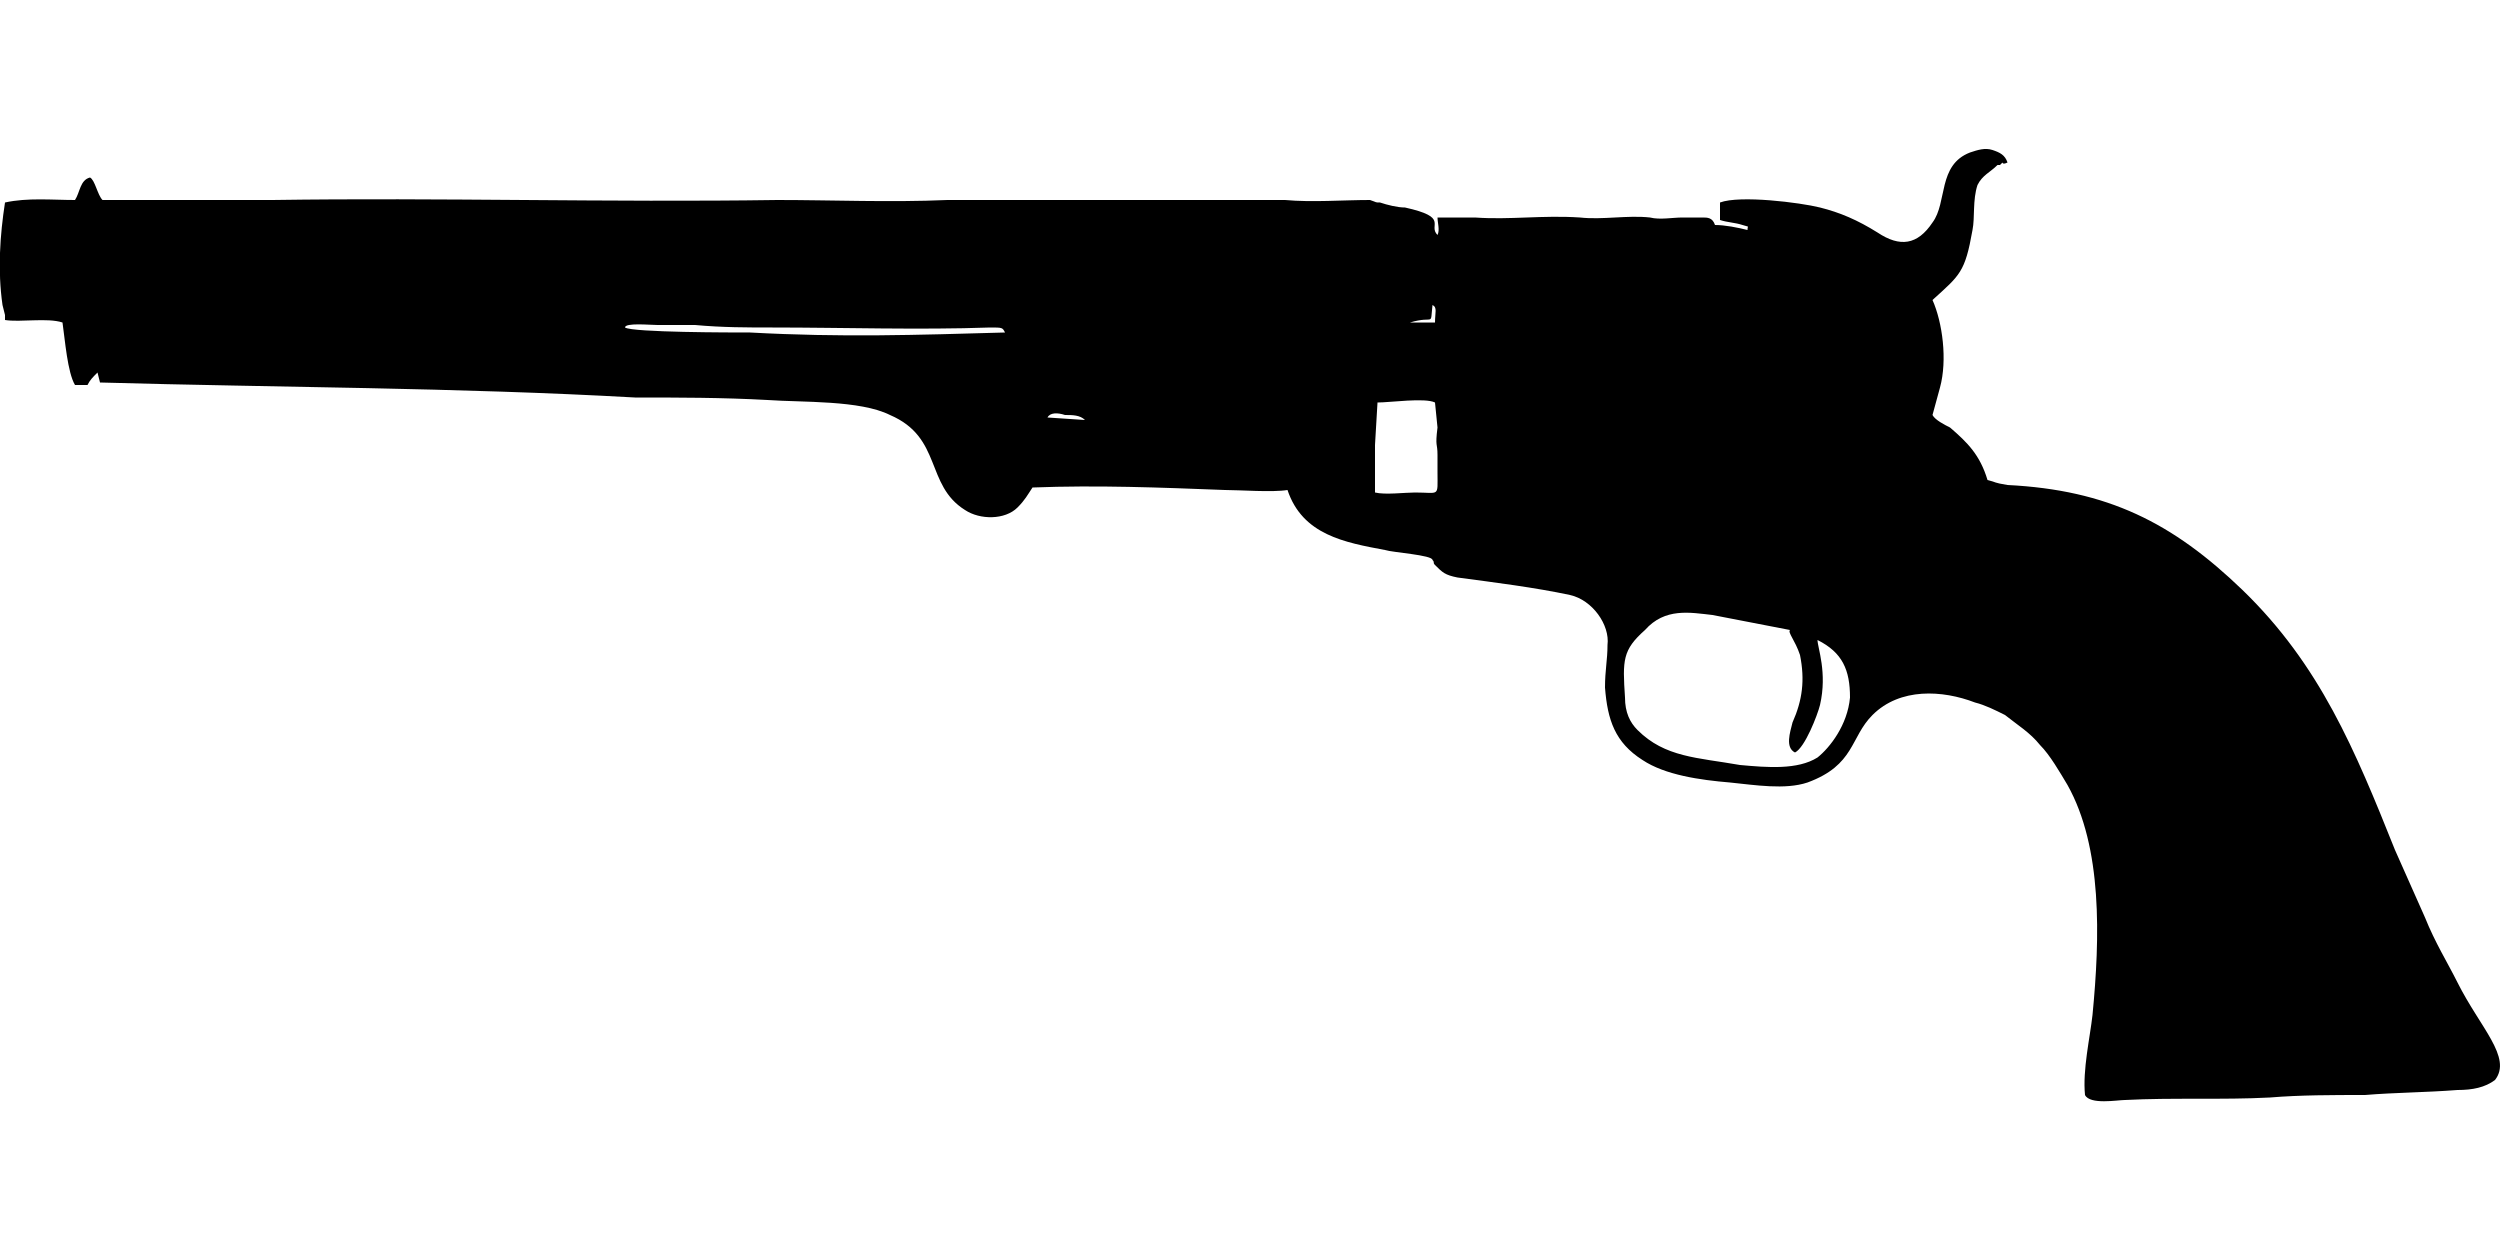 <?xml version="1.0" encoding="UTF-8"?>
<!DOCTYPE svg PUBLIC "-//W3C//DTD SVG 1.1//EN" "http://www.w3.org/Graphics/SVG/1.1/DTD/svg11.dtd">
<!-- Creator: CorelDRAW X8 -->
<svg xmlns="http://www.w3.org/2000/svg" xml:space="preserve" width="1000px" height="500px" version="1.1" style="shape-rendering:geometricPrecision; text-rendering:geometricPrecision; image-rendering:optimizeQuality; fill-rule:evenodd; clip-rule:evenodd"
viewBox="0 0 1000 500"
 xmlns:xlink="http://www.w3.org/1999/xlink">
 <defs>
  <style type="text/css">
   <![CDATA[
    .fil0 {fill:black}
   ]]>
  </style>
 </defs>
 <g id="Vrstva_x0020_1">
  <path class="fil0" d="M718 301c4,-2 9,-15 10,-19 3,-13 -1,-23 -1,-26 10,5 13,12 13,23 -1,11 -8,20 -13,24 -8,5 -20,4 -31,3 -17,-3 -30,-3 -41,-14 -3,-3 -5,-7 -5,-13 -1,-15 -1,-19 8,-27 8,-9 18,-7 27,-6 10,2 21,4 31,6 -1,1 2,4 4,10 2,10 1,18 -3,27 -1,4 -3,10 1,12zm-167 -140c5,0 19,-2 23,0l1 10c-1,8 0,6 0,11 0,2 0,4 0,7 0,10 1,8 -9,8 -4,0 -12,1 -16,0 0,-6 0,-12 0,-19l1 -17zm-132 6c1,-2 4,-2 7,-1 3,0 6,0 8,2l-15 -1zm-119 -34c-7,0 -47,0 -50,-2 0,-2 10,-1 13,-1 5,0 10,0 15,0 11,1 21,1 31,1 28,0 59,1 87,0 5,0 5,0 6,2 -36,1 -65,2 -102,0zm264 -4c10,-3 8,2 9,-7 2,1 1,3 1,7l-10 0zm124 -48l0 7c3,1 6,1 9,2 3,1 2,0 2,2 -4,-1 -9,-2 -13,-2 -1,-3 -3,-3 -5,-3 -3,0 -6,0 -8,0 -4,0 -9,1 -13,0 -9,-1 -19,1 -28,0 -15,-1 -28,1 -42,0 -5,0 -11,0 -15,0 0,2 1,5 0,7 -4,-4 5,-7 -13,-11 -3,0 -7,-1 -10,-2 -2,0 -1,0 -4,-1 -11,0 -23,1 -34,0 -22,0 -45,0 -68,0 -22,0 -45,0 -67,0 -23,1 -46,0 -68,0 -68,1 -135,-1 -202,0 -12,0 -23,0 -34,0 -12,0 -23,0 -34,0 -2,-2 -3,-8 -5,-9 -4,1 -4,6 -6,9 -9,0 -19,-1 -28,1 -2,13 -3,27 -1,41l1 4c0,2 0,1 0,2 6,1 17,-1 23,1 1,7 2,20 5,25l5 0c1,-2 2,-3 4,-5l1 4c71,2 143,2 214,6 17,0 35,0 53,1 14,1 37,0 49,6 21,9 14,28 30,38 6,4 16,4 21,-1 3,-3 4,-5 6,-8 26,-1 51,0 77,1 6,0 19,1 25,0 6,18 23,21 39,24 3,1 19,2 19,4 0,0 0,0 0,0 1,1 0,1 1,2 3,3 4,4 9,5 15,2 31,4 45,7 9,2 16,12 15,20 0,6 -1,10 -1,17 1,13 4,22 15,29 9,6 23,8 35,9 10,1 22,3 31,0 19,-7 17,-18 26,-27 11,-11 28,-10 41,-5 4,1 8,3 12,5 5,4 10,7 14,12 4,4 8,11 11,16 14,25 13,61 10,92 -1,9 -4,22 -3,32 2,4 13,2 16,2 19,-1 39,0 58,-1 12,-1 25,-1 38,-1 12,-1 24,-1 37,-2 6,0 11,-1 15,-4 7,-9 -6,-21 -15,-39 -4,-8 -9,-16 -13,-26 -4,-9 -8,-18 -12,-27 -16,-40 -30,-74 -61,-104 -28,-27 -54,-40 -94,-42 -6,-1 -4,-1 -8,-2 -3,-10 -8,-15 -15,-21 -2,-1 -6,-3 -7,-5l3 -11c3,-11 1,-26 -3,-35 11,-10 13,-11 16,-28 1,-5 0,-12 2,-18 2,-4 5,-5 8,-8 1,0 1,0 1,0 1,-1 0,0 1,-1 0,0 0,1 2,0 -1,-3 -3,-4 -6,-5 -3,-1 -6,0 -9,1 -13,5 -9,20 -15,28 -6,9 -13,10 -22,4 -8,-5 -15,-8 -23,-10 -8,-2 -32,-5 -40,-2z"/>
 </g>
</svg>

